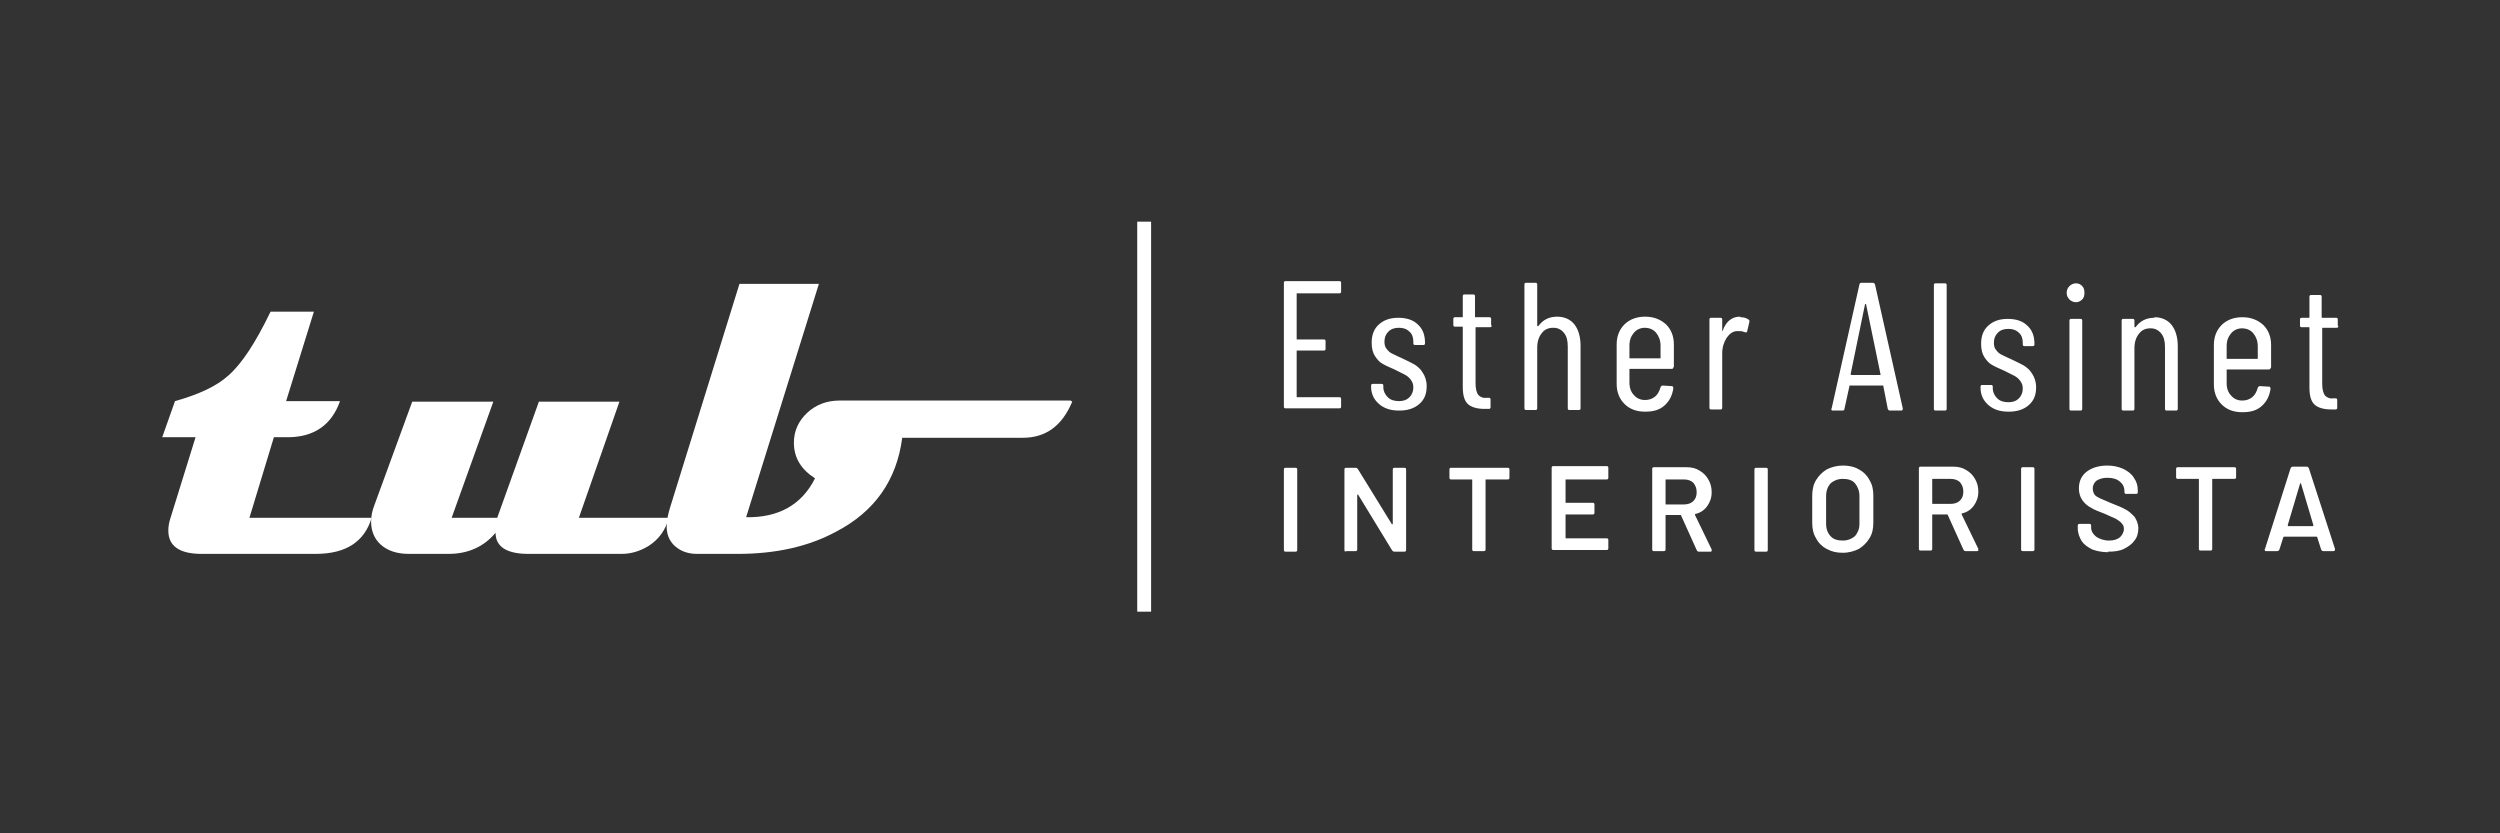 <?xml version="1.0" encoding="UTF-8"?>
<!DOCTYPE svg PUBLIC "-//W3C//DTD SVG 1.1//EN" "http://www.w3.org/Graphics/SVG/1.1/DTD/svg11.dtd">
<!-- Creator: CorelDRAW 2017 -->
<svg xmlns="http://www.w3.org/2000/svg" xml:space="preserve" width="45mm" height="15mm" version="1.1" style="shape-rendering:geometricPrecision; text-rendering:geometricPrecision; image-rendering:optimizeQuality; fill-rule:evenodd; clip-rule:evenodd"
viewBox="0 0 4500 1500"
 xmlns:xlink="http://www.w3.org/1999/xlink"
 enable-background="new 0 0 141.732 75.118">
 <rect x="0" y="0" width="4500" height="1500" fill="#333333" stroke="none"/>
 <defs>
  <style type="text/css">
   <![CDATA[
    .fil1 {fill:white}
    .fil0 {fill:white;fill-rule:nonzero}
   ]]>
  </style>
 </defs>
 <g id="Capa_x0020_1">
  <g id="_2368022547616">
   <g>
    <path class="fil0" d="M669 932c-13,43 -46,65 -101,65l-205 0c-40,0 -60,-14 -60,-42 0,-7 1,-14 4,-23l45 -145 -60 0 23 -65c43,-12 75,-27 96,-46 24,-21 49,-59 76,-115l78 0 -50 161 97 0c-15,43 -47,65 -94,65l-25 0 -44 145 217 0z"/>
    <path class="fil0" d="M1204 932c-6,22 -18,39 -37,51 -15,9 -31,14 -48,14l-168 0c-39,0 -59,-13 -59,-38 -21,25 -49,38 -85,38l-71 0c-22,0 -39,-6 -51,-17 -11,-10 -17,-24 -17,-41 0,-10 2,-20 6,-30l68 -186 146 0 -75 209 82 0 75 -209 145 0 -73 209 164 0z"/>
    <path class="fil0" d="M1930 723c-18,43 -47,65 -89,65l-217 0c-10,77 -50,133 -119,169 -50,27 -109,40 -177,40l-73 0c-13,0 -25,-3 -35,-10 -13,-9 -20,-22 -20,-39 0,-10 2,-21 6,-34l125 -403 143 0 -131 420c58,1 100,-22 124,-70 -25,-16 -38,-37 -38,-64 0,-21 8,-39 24,-54 16,-15 36,-22 58,-22l416 0z"/>
   </g>
   <path class="fil0" d="M2414 525c0,2 -1,3 -3,3l-76 0c-1,0 -1,0 -1,1l0 81c0,1 0,1 1,1l48 0c2,0 3,1 3,3l0 14c0,2 -1,3 -3,3l-48 0c-1,0 -1,0 -1,1l0 82c0,1 0,1 1,1l76 0c2,0 3,1 3,3l0 14c0,2 -1,3 -3,3l-97 0c-2,0 -3,-1 -3,-3l0 -223c0,-2 1,-3 3,-3l97 0c2,0 3,1 3,3l0 14zm104 214c-15,0 -27,-4 -36,-12 -9,-8 -14,-18 -14,-31l0 -2c0,-2 1,-3 3,-3l16 0c2,0 3,1 3,3l0 3c0,7 3,13 8,18 5,5 12,7 20,7 8,0 14,-2 19,-7 5,-5 7,-11 7,-18 0,-6 -2,-10 -5,-14 -3,-4 -7,-7 -11,-9 -4,-2 -10,-5 -18,-9 -9,-4 -16,-7 -21,-10 -6,-3 -10,-8 -14,-14 -4,-6 -6,-14 -6,-24 0,-14 4,-25 13,-33 9,-8 20,-12 35,-12 15,0 27,4 35,12 9,8 13,19 13,33l0 1c0,2 -1,3 -3,3l-15 0c-2,0 -3,-1 -3,-3l0 -3c0,-7 -2,-14 -7,-18 -5,-5 -11,-7 -19,-7 -8,0 -14,2 -19,7 -5,5 -7,11 -7,18 0,5 1,10 4,13 3,4 6,7 11,9 4,2 10,5 17,8 9,4 16,8 22,11 6,4 11,8 15,15 4,6 7,14 7,24 0,14 -4,24 -13,32 -9,8 -21,12 -36,12zm167 -153c0,2 -1,3 -3,3l-25 0c-1,0 -1,0 -1,1l0 100c0,10 2,17 5,21 4,4 9,6 16,5l3 0c2,0 3,1 3,3l0 14c0,2 -1,3 -3,3l-8 0c-13,0 -23,-3 -29,-8 -7,-6 -10,-16 -10,-32l0 -107c0,-1 0,-1 -1,-1l-13 0c-2,0 -3,-1 -3,-3l0 -11c0,-2 1,-3 3,-3l13 0c1,0 1,0 1,-1l0 -37c0,-2 1,-3 3,-3l16 0c2,0 3,1 3,3l0 37c0,1 0,1 1,1l25 0c2,0 3,1 3,3l0 11zm118 -16c13,0 24,5 31,14 7,9 11,22 11,38l0 113c0,2 -1,3 -3,3l-17 0c-2,0 -3,-1 -3,-3l0 -111c0,-11 -2,-19 -7,-25 -5,-6 -11,-9 -19,-9 -9,0 -16,3 -21,10 -5,6 -8,15 -8,26l0 109c0,2 -1,3 -3,3l-17 0c-2,0 -3,-1 -3,-3l0 -223c0,-2 1,-3 3,-3l17 0c2,0 3,1 3,3l0 74c0,0 0,1 1,1 0,0 1,0 1,0 8,-11 19,-17 34,-17zm209 91c0,2 -1,3 -3,3l-75 0c-1,0 -1,0 -1,1l0 24c0,9 3,17 8,22 5,6 12,9 20,9 7,0 13,-2 18,-6 5,-4 8,-10 10,-17 1,-2 2,-3 4,-3l16 1c1,0 2,0 2,1 1,1 1,2 1,3 -2,13 -7,23 -16,31 -9,8 -20,11 -35,11 -16,0 -28,-5 -37,-14 -9,-9 -14,-21 -14,-36l0 -71c0,-15 5,-27 14,-36 9,-9 22,-14 37,-14 16,0 28,5 38,14 9,9 14,21 14,36l0 41zm-51 -71c-8,0 -15,3 -20,9 -5,6 -8,13 -8,23l0 22c0,1 0,1 1,1l54 0c1,0 1,0 1,-1l0 -22c0,-9 -3,-17 -8,-23 -5,-6 -12,-9 -21,-9zm172 -19c5,0 10,1 14,4 2,1 2,2 2,4l-4 17c0,2 -2,3 -4,2 -3,-1 -6,-2 -9,-2 -2,0 -4,0 -5,0 -8,0 -14,5 -19,12 -5,8 -8,17 -8,28l0 98c0,2 -1,3 -3,3l-17 0c-2,0 -3,-1 -3,-3l0 -159c0,-2 1,-3 3,-3l17 0c2,0 3,1 3,3l0 20c0,1 0,1 0,1 0,0 1,0 1,-1 6,-17 17,-25 31,-25zm269 168c-2,0 -3,-1 -4,-3l-8 -41c0,0 0,-1 0,-1 0,0 -1,0 -1,0l-59 0c0,0 -1,0 -1,0 0,0 0,1 0,1l-9 41c0,2 -1,3 -4,3l-17 0c-1,0 -2,0 -2,-1 -1,-1 -1,-2 0,-3l50 -223c0,-2 2,-3 4,-3l20 0c2,0 3,1 4,3l50 223 0 1c0,2 -1,3 -3,3l-17 0zm-70 -65c0,1 0,1 1,1l51 0c1,0 1,0 1,-1l-26 -126c0,-1 0,-1 -1,-1 0,0 0,0 -1,1l-26 126zm152 65c-2,0 -3,-1 -3,-3l0 -223c0,-2 1,-3 3,-3l17 0c2,0 3,1 3,3l0 223c0,2 -1,3 -3,3l-17 0zm131 2c-15,0 -27,-4 -36,-12 -9,-8 -14,-18 -14,-31l0 -2c0,-2 1,-3 3,-3l16 0c2,0 3,1 3,3l0 3c0,7 3,13 8,18 5,5 12,7 20,7 8,0 14,-2 19,-7 5,-5 7,-11 7,-18 0,-6 -2,-10 -5,-14 -3,-4 -7,-7 -11,-9 -4,-2 -10,-5 -18,-9 -9,-4 -16,-7 -21,-10 -6,-3 -10,-8 -14,-14 -4,-6 -6,-14 -6,-24 0,-14 4,-25 13,-33 9,-8 20,-12 35,-12 15,0 27,4 35,12 9,8 13,19 13,33l0 1c0,2 -1,3 -3,3l-15 0c-2,0 -3,-1 -3,-3l0 -3c0,-7 -2,-14 -7,-18 -5,-5 -11,-7 -19,-7 -8,0 -14,2 -19,7 -5,5 -7,11 -7,18 0,5 1,10 4,13 3,4 6,7 11,9 4,2 10,5 17,8 9,4 16,8 22,11 6,4 11,8 15,15 4,6 7,14 7,24 0,14 -4,24 -13,32 -9,8 -21,12 -36,12zm122 -197c-5,0 -9,-2 -12,-5 -3,-3 -5,-7 -5,-12 0,-5 2,-9 5,-12 3,-3 7,-5 12,-5 5,0 8,2 11,5 3,3 4,7 4,12 0,5 -1,9 -4,12 -3,3 -7,5 -11,5zm-9 195c-2,0 -3,-1 -3,-3l0 -159c0,-2 1,-3 3,-3l17 0c2,0 3,1 3,3l0 159c0,2 -1,3 -3,3l-17 0zm150 -168c13,0 24,5 31,14 7,9 11,22 11,38l0 113c0,2 -1,3 -3,3l-17 0c-2,0 -3,-1 -3,-3l0 -111c0,-11 -2,-19 -7,-25 -5,-6 -11,-9 -19,-9 -9,0 -16,3 -21,10 -5,6 -8,15 -8,26l0 109c0,2 -1,3 -3,3l-17 0c-2,0 -3,-1 -3,-3l0 -159c0,-2 1,-3 3,-3l17 0c2,0 3,1 3,3l0 11c0,0 0,1 1,1 0,0 1,0 1,0 8,-11 19,-17 34,-17zm209 91c0,2 -1,3 -3,3l-75 0c-1,0 -1,0 -1,1l0 24c0,9 3,17 8,22 5,6 12,9 20,9 7,0 13,-2 18,-6 5,-4 8,-10 10,-17 1,-2 2,-3 4,-3l16 1c1,0 2,0 2,1 1,1 1,2 1,3 -2,13 -7,23 -16,31 -9,8 -20,11 -35,11 -16,0 -28,-5 -37,-14 -9,-9 -14,-21 -14,-36l0 -71c0,-15 5,-27 14,-36 9,-9 22,-14 37,-14 16,0 28,5 38,14 9,9 14,21 14,36l0 41zm-51 -71c-8,0 -15,3 -20,9 -5,6 -8,13 -8,23l0 22c0,1 0,1 1,1l54 0c1,0 1,0 1,-1l0 -22c0,-9 -3,-17 -8,-23 -5,-6 -12,-9 -21,-9zm173 -4c0,2 -1,3 -3,3l-25 0c-1,0 -1,0 -1,1l0 100c0,10 2,17 5,21 4,4 9,6 16,5l3 0c2,0 3,1 3,3l0 14c0,2 -1,3 -3,3l-8 0c-13,0 -23,-3 -29,-8 -7,-6 -10,-16 -10,-32l0 -107c0,-1 0,-1 -1,-1l-13 0c-2,0 -3,-1 -3,-3l0 -11c0,-2 1,-3 3,-3l13 0c1,0 1,0 1,-1l0 -37c0,-2 1,-3 3,-3l16 0c2,0 3,1 3,3l0 37c0,1 0,1 1,1l25 0c2,0 3,1 3,3l0 11z"/>
   <path class="fil0" d="M2314 993c-2,0 -3,-1 -3,-3l0 -145c0,-2 1,-3 3,-3l18 0c2,0 3,1 3,3l0 145c0,2 -1,3 -3,3l-18 0zm109 0c-2,0 -3,-1 -3,-3l0 -145c0,-2 1,-3 3,-3l17 0c2,0 3,1 4,2l61 99c0,1 1,1 1,1 0,0 1,-1 1,-1l0 -98c0,-2 1,-3 3,-3l18 0c2,0 3,1 3,3l0 145c0,2 -1,3 -3,3l-18 0c-2,0 -3,-1 -4,-2l-61 -100c0,-1 -1,-1 -1,-1 0,0 -1,1 -1,1l0 98c0,2 -1,3 -3,3l-18 0zm291 -151c2,0 3,1 3,3l0 15c0,2 -1,3 -3,3l-39 0c-1,0 -1,0 -1,1l0 125c0,2 -1,3 -3,3l-18 0c-2,0 -3,-1 -3,-3l0 -125c0,-1 0,-1 -1,-1l-37 0c-2,0 -3,-1 -3,-3l0 -15c0,-2 1,-3 3,-3l104 0zm181 18c0,2 -1,3 -3,3l-73 0c-1,0 -1,0 -1,1l0 40c0,1 0,1 1,1l48 0c2,0 3,1 3,3l0 15c0,2 -1,3 -3,3l-48 0c-1,0 -1,0 -1,1l0 41c0,1 0,1 1,1l73 0c2,0 3,1 3,3l0 15c0,2 -1,3 -3,3l-96 0c-2,0 -3,-1 -3,-3l0 -145c0,-2 1,-3 3,-3l96 0c2,0 3,1 3,3l0 15zm163 133c-2,0 -3,-1 -4,-3l-28 -62c0,-1 -1,-1 -2,-1l-25 0c-1,0 -1,0 -1,1l0 61c0,2 -1,3 -3,3l-18 0c-2,0 -3,-1 -3,-3l0 -145c0,-2 1,-3 3,-3l59 0c9,0 17,2 23,6 7,4 12,9 16,16 4,7 6,14 6,23 0,10 -3,18 -8,25 -5,7 -12,12 -21,14 0,0 -1,0 -1,1 0,0 0,1 0,1l30 62 0 2c0,2 -1,2 -3,2l-19 0zm-59 -130c-1,0 -1,0 -1,1l0 43c0,1 0,1 1,1l32 0c7,0 13,-2 17,-6 4,-4 6,-9 6,-16 0,-7 -2,-12 -6,-17 -4,-4 -10,-6 -17,-6l-32 0zm162 130c-2,0 -3,-1 -3,-3l0 -145c0,-2 1,-3 3,-3l18 0c2,0 3,1 3,3l0 145c0,2 -1,3 -3,3l-18 0zm156 2c-11,0 -20,-2 -29,-7 -8,-4 -15,-11 -19,-19 -5,-8 -7,-17 -7,-28l0 -49c0,-10 2,-20 7,-28 5,-8 11,-14 19,-19 8,-4 18,-7 29,-7 11,0 21,2 29,7 8,4 15,11 19,19 5,8 7,17 7,28l0 49c0,11 -2,20 -7,28 -5,8 -11,14 -19,19 -8,4 -18,7 -29,7zm0 -22c9,0 16,-3 22,-8 5,-6 8,-13 8,-22l0 -50c0,-9 -3,-17 -8,-23 -5,-6 -13,-8 -22,-8 -9,0 -16,3 -22,8 -5,6 -8,13 -8,23l0 50c0,9 3,17 8,22 5,6 13,8 22,8zm221 19c-2,0 -3,-1 -4,-3l-28 -62c0,-1 -1,-1 -2,-1l-25 0c-1,0 -1,0 -1,1l0 61c0,2 -1,3 -3,3l-18 0c-2,0 -3,-1 -3,-3l0 -145c0,-2 1,-3 3,-3l59 0c9,0 17,2 23,6 7,4 12,9 16,16 4,7 6,14 6,23 0,10 -3,18 -8,25 -5,7 -12,12 -21,14 0,0 -1,0 -1,1 0,0 0,1 0,1l30 62 0 2c0,2 -1,2 -3,2l-19 0zm-59 -130c-1,0 -1,0 -1,1l0 43c0,1 0,1 1,1l32 0c7,0 13,-2 17,-6 4,-4 6,-9 6,-16 0,-7 -2,-12 -6,-17 -4,-4 -10,-6 -17,-6l-32 0zm162 130c-2,0 -3,-1 -3,-3l0 -145c0,-2 1,-3 3,-3l18 0c2,0 3,1 3,3l0 145c0,2 -1,3 -3,3l-18 0zm154 2c-11,0 -21,-2 -29,-5 -8,-4 -15,-9 -19,-15 -4,-7 -7,-14 -7,-23l0 -5c0,-2 1,-3 3,-3l18 0c2,0 3,1 3,3l0 3c0,7 3,12 9,17 6,4 14,7 23,7 9,0 15,-2 20,-6 4,-4 7,-9 7,-15 0,-4 -1,-7 -4,-10 -2,-3 -6,-5 -10,-8 -5,-2 -11,-5 -20,-9 -10,-4 -19,-7 -25,-11 -6,-3 -12,-8 -16,-14 -4,-6 -6,-13 -6,-21 0,-13 5,-23 14,-30 9,-7 22,-11 37,-11 11,0 20,2 29,6 8,4 15,9 19,16 5,7 7,14 7,23l0 3c0,2 -1,3 -3,3l-18 0c-1,0 -2,0 -2,-1 -1,-1 -1,-1 -1,-2l0 -2c0,-7 -3,-13 -8,-17 -6,-5 -13,-7 -23,-7 -8,0 -14,2 -19,5 -4,3 -7,8 -7,14 0,4 1,8 3,11 2,3 6,5 10,7 5,2 12,5 21,9 10,4 18,7 25,11 6,3 11,8 16,13 4,6 7,13 7,21 0,8 -2,16 -7,22 -4,6 -11,11 -19,15 -8,4 -18,5 -29,5zm227 -153c2,0 3,1 3,3l0 15c0,2 -1,3 -3,3l-39 0c-1,0 -1,0 -1,1l0 125c0,2 -1,3 -3,3l-18 0c-2,0 -3,-1 -3,-3l0 -125c0,-1 0,-1 -1,-1l-37 0c-2,0 -3,-1 -3,-3l0 -15c0,-2 1,-3 3,-3l104 0zm160 151c-2,0 -3,-1 -4,-3l-7 -22c0,-1 -1,-1 -2,-1l-57 0c-1,0 -1,0 -2,1l-7 22c-1,2 -2,3 -4,3l-20 0c-1,0 -2,0 -2,-1 -1,-1 -1,-2 0,-3l46 -145c1,-2 2,-3 4,-3l25 0c2,0 3,1 4,3l47 145c0,0 0,1 0,1 0,2 -1,3 -3,3l-20 0zm-64 -47c0,1 0,2 1,2l44 0c1,0 1,-1 1,-2l-22 -74c0,-1 0,-1 -1,-1 0,0 -1,0 -1,1l-22 74z"/>
   <polygon class="fil1" points="2047,399 2072,399 2072,1101 2047,1101 "/>
  </g>
 </g>
</svg>
